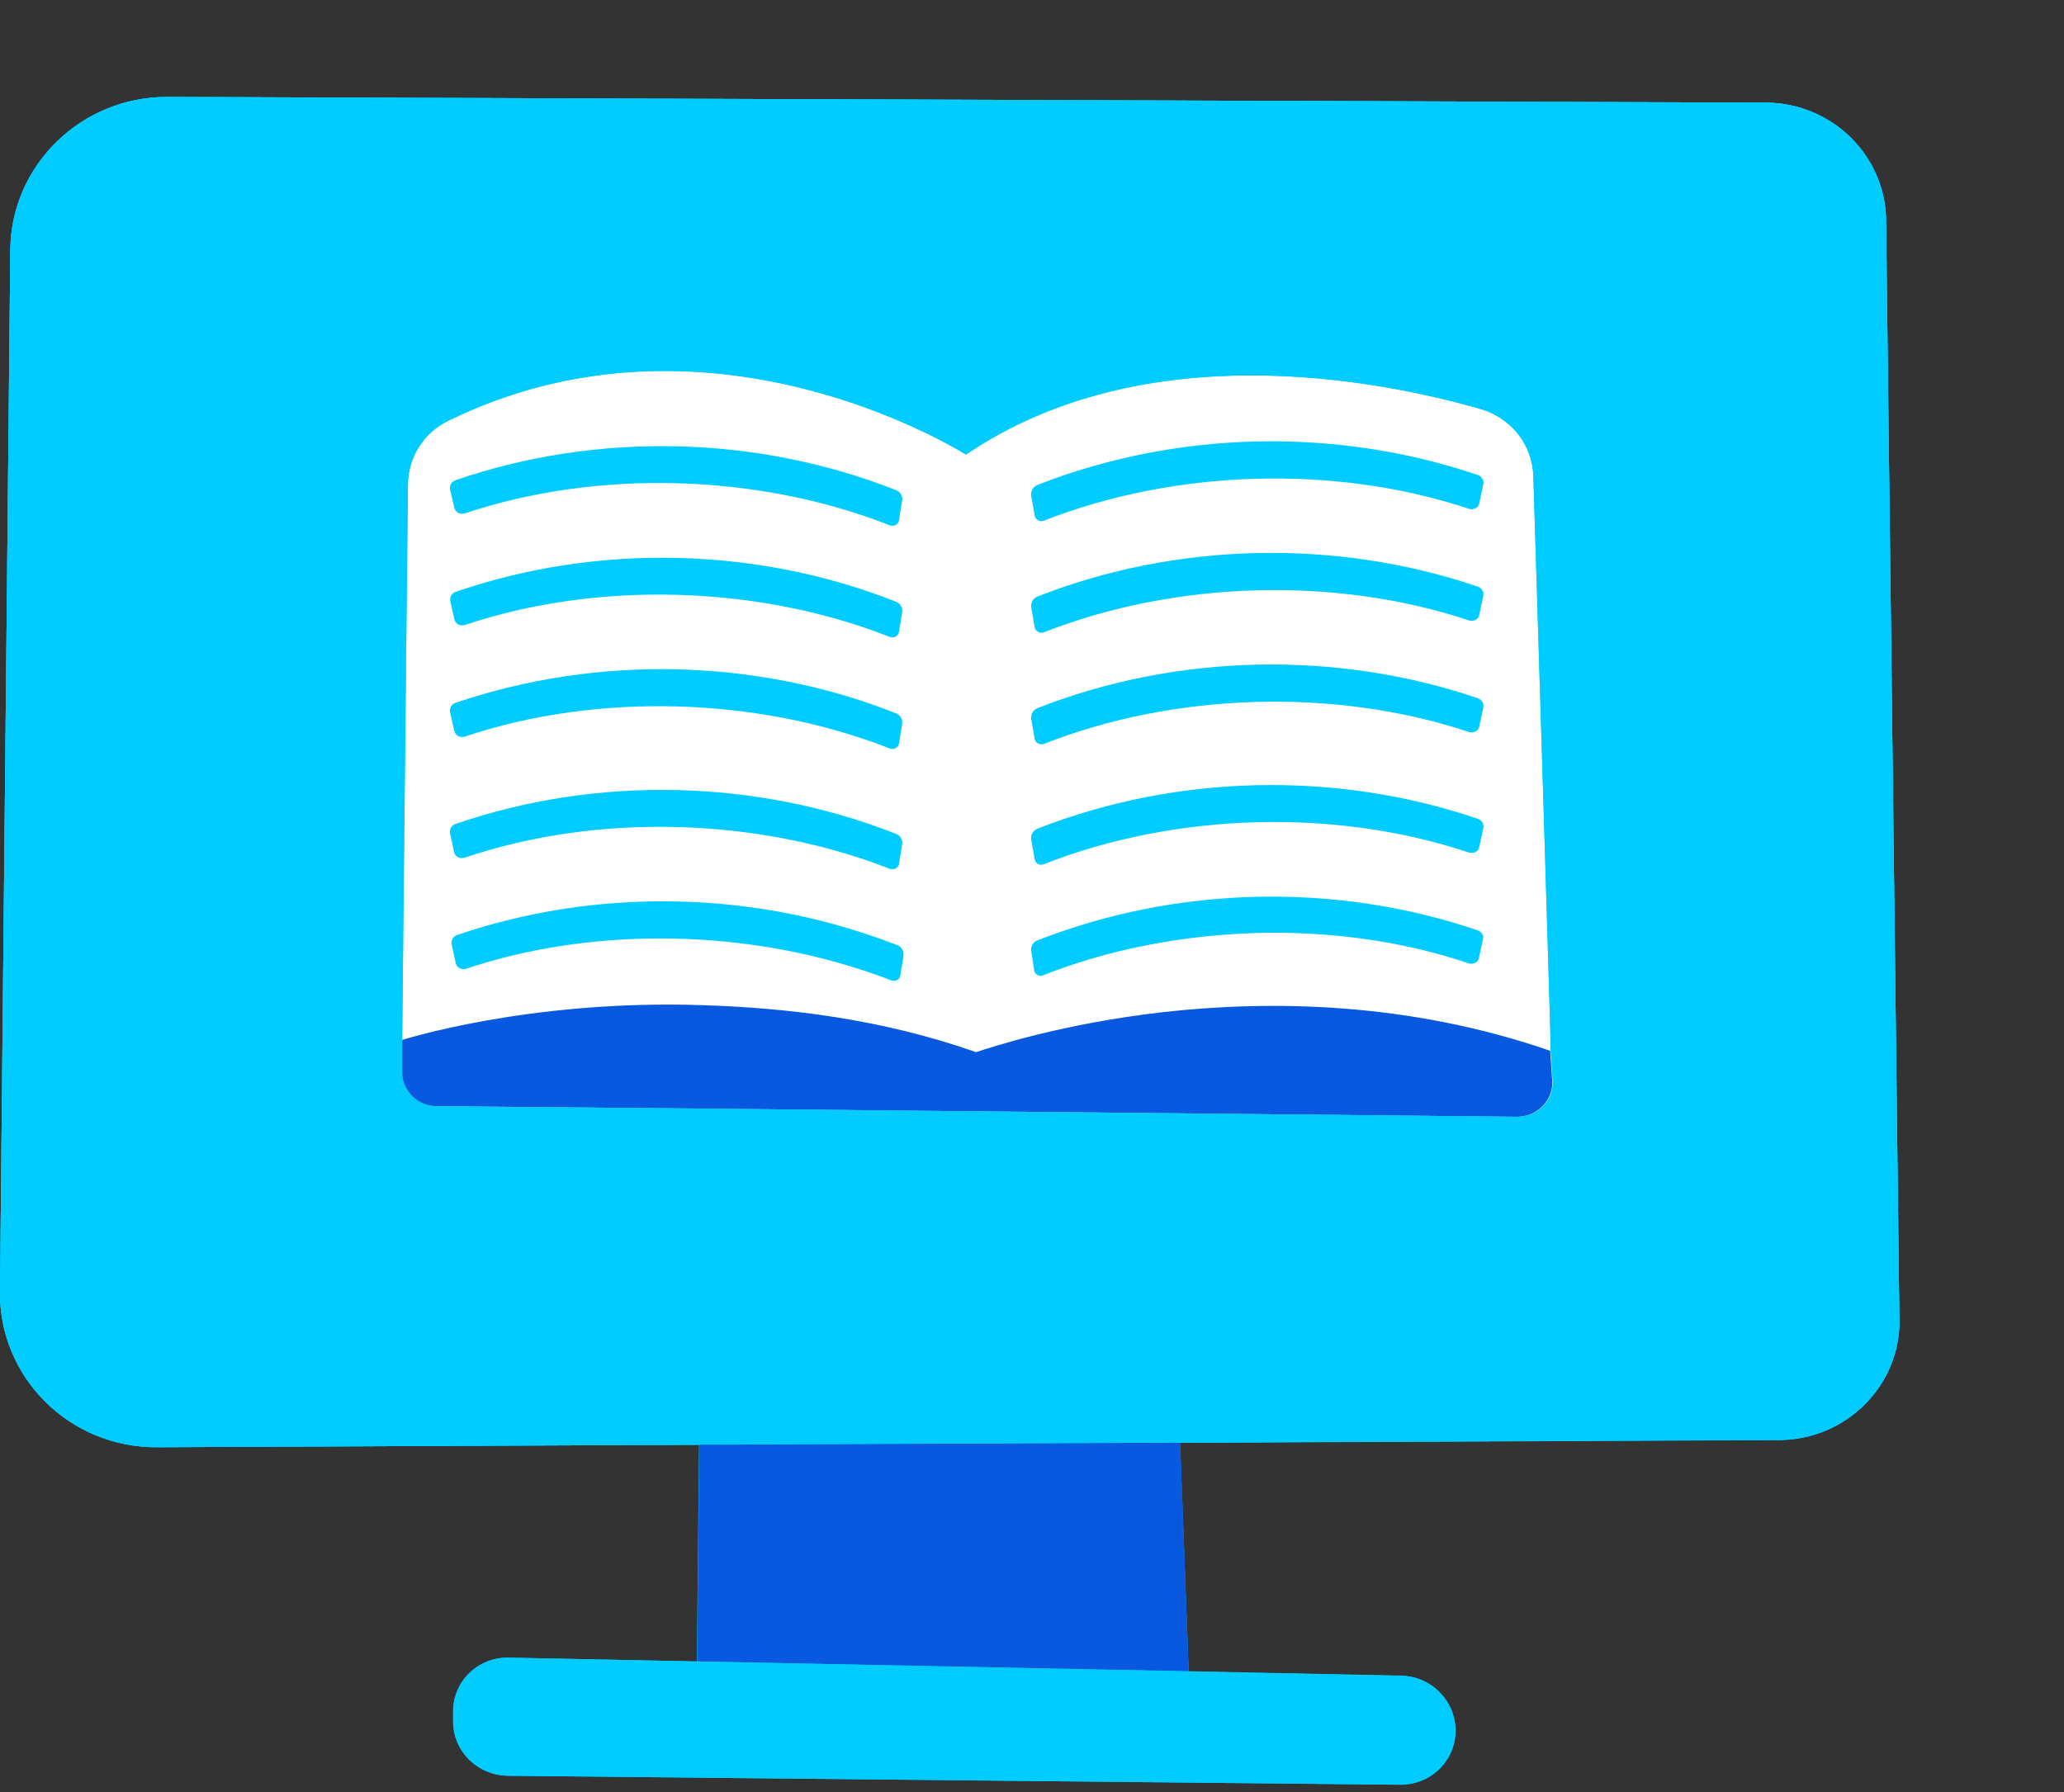 <?xml version="1.0" encoding="utf-8"?>
<!-- Generator: Adobe Illustrator 26.3.1, SVG Export Plug-In . SVG Version: 6.00 Build 0)  -->
<svg version="1.1" id="Layer_1" xmlns="http://www.w3.org/2000/svg" xmlns:xlink="http://www.w3.org/1999/xlink" x="0px" y="0px"
	 viewBox="0 0 76 66" enable-background="new 0 0 76 66" xml:space="preserve">
<rect x="0" y="0" width="76" height="66" fill="#333333" stroke="none"/>
<g>
	<path fill="#00CCFF" d="M69.45,8.24c0.04-2.45-1.96-4.45-4.43-4.46L6.17,3.57C3,3.56,0.42,6.07,0.38,9.18L0,47.58
		c-0.03,3.16,2.57,5.74,5.78,5.72l19.96-0.09l-0.08,7.98l-6.92-0.14c-1.13-0.03-2.06,0.86-2.06,1.98v0.35
		c-0.01,1.11,0.89,2,2.01,2.02l32.85,0.33c1.13,0.01,2.04-0.87,2.05-1.98c0-1.11-0.89-2-2-2.03l-7.82-0.16l0,0l-0.32-8.42h0.01
		l22.05-0.1c2.42-0.01,4.39-1.93,4.43-4.29L69.45,8.24z"/>
	<path fill="#00CCFF" d="M69.45,8.24c0.04-2.45-1.96-4.45-4.43-4.46L6.17,3.57C3,3.56,0.42,6.07,0.38,9.18L0,47.58
		c-0.03,3.16,2.57,5.74,5.78,5.72l19.96-0.09l17.72-0.08l22.05-0.1c2.42-0.01,4.39-1.93,4.43-4.29L69.45,8.24L69.45,8.24z"/>
	<path fill="#FFFFFF" d="M57.18,39.87c0,0.7-0.58,1.26-1.3,1.26L43.02,41l-17.14-0.17l-9.8-0.09c-0.7,0-1.27-0.57-1.27-1.26v-1.17
		l0.05-5.18l0.16-15.29c0.01-1,0.58-1.91,1.5-2.35c9.08-4.44,17.83,0.51,19.05,1.25c6.59-4.46,15.2-2.75,18.94-1.68
		c1.13,0.33,1.91,1.31,1.95,2.46c0,0,0.66,21.17,0.64,21.16L57.18,39.87L57.18,39.87z"/>
	<polygon fill="#0859E0" points="25.67,61.19 43.77,61.56 43.46,53.13 25.75,53.2 	"/>
	<path fill="#00CCFF" d="M51.6,61.71l-7.82-0.16l-18.11-0.36l-6.92-0.14c-1.13-0.03-2.06,0.86-2.06,1.98v0.35
		c-0.01,1.11,0.89,2,2.01,2.02l32.85,0.33c1.13,0.01,2.04-0.87,2.05-1.98C53.6,62.64,52.71,61.74,51.6,61.71L51.6,61.71z"/>
	<path fill="#0859E0" d="M57.08,38.7c-5.23-1.81-10.31-1.86-14.2-1.43c-3.72,0.42-6.33,1.28-6.94,1.48l0,0
		c-3.53-1.24-6.99-1.63-10.05-1.73c-6.43-0.22-11.11,1.29-11.11,1.29v1.17c0,0.69,0.57,1.25,1.27,1.26l9.8,0.09L42.99,41l12.87,0.13
		c0.71,0,1.3-0.56,1.3-1.26L57.08,38.7L57.08,38.7z"/>
	<path fill="#00CCFF" d="M16.73,18.7c0.04,0.17,0.21,0.26,0.38,0.21c4.92-1.65,10.84-1.46,15.66,0.44c0.15,0.05,0.3-0.03,0.33-0.18
		l0.12-0.73c0.03-0.16-0.07-0.33-0.23-0.39c-5.12-2.02-11.01-2.16-16.23-0.36c-0.13,0.05-0.21,0.18-0.19,0.33L16.73,18.7L16.73,18.7
		z"/>
	<path fill="#00CCFF" d="M16.73,22.81c0.04,0.17,0.21,0.26,0.38,0.21c4.92-1.65,10.84-1.46,15.66,0.44c0.15,0.05,0.3-0.03,0.33-0.18
		l0.12-0.73c0.03-0.16-0.07-0.33-0.23-0.39C27.88,20.14,21.99,20,16.77,21.8c-0.13,0.05-0.21,0.18-0.19,0.33L16.73,22.81
		L16.73,22.81z"/>
	<path fill="#00CCFF" d="M16.73,26.92c0.04,0.17,0.21,0.26,0.38,0.21c4.92-1.65,10.84-1.46,15.66,0.44c0.15,0.05,0.3-0.03,0.33-0.18
		l0.12-0.73c0.03-0.16-0.07-0.33-0.23-0.39c-5.12-2.03-11.01-2.16-16.23-0.38c-0.13,0.05-0.21,0.18-0.19,0.33L16.73,26.92
		L16.73,26.92z"/>
	<path fill="#00CCFF" d="M32.77,32c0.15,0.05,0.3-0.03,0.33-0.17l0.12-0.73c0.03-0.16-0.07-0.33-0.23-0.39
		c-5.12-2.02-11.01-2.16-16.23-0.36c-0.13,0.05-0.21,0.18-0.19,0.33l0.15,0.7c0.04,0.17,0.21,0.26,0.38,0.21
		C22.04,29.92,27.94,30.11,32.77,32L32.77,32z"/>
	<path fill="#00CCFF" d="M33.04,34.81c-0.6-0.23-1.2-0.44-1.81-0.62c-3.43-1.03-7.09-1.26-10.64-0.69
		c-1.28,0.21-2.55,0.52-3.77,0.94c-0.13,0.05-0.21,0.18-0.19,0.33l0.15,0.7c0.04,0.17,0.21,0.26,0.38,0.21
		c4.51-1.51,9.86-1.47,14.44,0c0.41,0.13,0.82,0.27,1.22,0.43c0.15,0.05,0.3-0.03,0.33-0.17l0.04-0.25l0.08-0.49
		C33.29,35.03,33.2,34.87,33.04,34.81L33.04,34.81z"/>
	<path fill="#00CCFF" d="M38.1,19c0.03,0.14,0.19,0.23,0.33,0.18c4.83-1.9,10.74-2.08,15.66-0.44c0.17,0.05,0.36-0.04,0.38-0.21
		l0.15-0.7c0.03-0.13-0.05-0.27-0.19-0.33c-5.22-1.78-11.11-1.65-16.23,0.36c-0.16,0.07-0.25,0.22-0.23,0.39L38.1,19L38.1,19z"/>
	<path fill="#00CCFF" d="M38.1,23.11c0.03,0.14,0.19,0.23,0.33,0.18c4.83-1.9,10.74-2.08,15.66-0.44c0.17,0.05,0.36-0.04,0.38-0.21
		l0.15-0.7c0.03-0.13-0.05-0.27-0.19-0.33c-5.22-1.78-11.11-1.65-16.23,0.36c-0.16,0.07-0.25,0.22-0.23,0.39L38.1,23.11L38.1,23.11z
		"/>
	<path fill="#00CCFF" d="M38.1,27.22c0.03,0.14,0.19,0.23,0.33,0.18c4.83-1.9,10.74-2.08,15.66-0.44c0.17,0.05,0.36-0.04,0.38-0.21
		l0.15-0.7c0.03-0.13-0.05-0.27-0.19-0.33c-5.22-1.78-11.11-1.65-16.23,0.36c-0.16,0.07-0.25,0.22-0.23,0.39L38.1,27.22L38.1,27.22z
		"/>
	<path fill="#00CCFF" d="M38.1,31.66c0.03,0.14,0.19,0.23,0.33,0.17c4.83-1.9,10.74-2.08,15.66-0.43c0.17,0.05,0.36-0.04,0.38-0.21
		l0.15-0.7c0.03-0.13-0.05-0.27-0.19-0.33c-5.22-1.78-11.11-1.65-16.23,0.36c-0.16,0.07-0.25,0.22-0.23,0.39L38.1,31.66L38.1,31.66z
		"/>
	<path fill="#00CCFF" d="M54.43,34.27c-5.22-1.78-11.09-1.65-16.22,0.36H38.2c-0.16,0.07-0.25,0.22-0.23,0.39l0.11,0.7v0.03
		c0.03,0.14,0.19,0.23,0.33,0.17c0.17-0.07,0.34-0.13,0.52-0.2c0.98-0.35,2.01-0.65,3.06-0.86c4-0.83,8.33-0.65,12.09,0.62
		c0.17,0.05,0.36-0.04,0.38-0.21l0.15-0.7C54.64,34.46,54.56,34.33,54.43,34.27L54.43,34.27z"/>
	<path fill="#00CCFF" d="M69.45,8.24c0.04-2.45-1.96-4.45-4.43-4.46L6.17,3.57C3,3.56,0.42,6.07,0.38,9.18L0,47.58
		c-0.03,3.16,2.57,5.74,5.78,5.72l19.96-0.09l17.72-0.08l22.05-0.1c2.42-0.01,4.39-1.93,4.43-4.29L69.45,8.24L69.45,8.24z
		 M57.18,39.87c0,0.7-0.58,1.26-1.3,1.26L43.02,41l-17.14-0.17l-9.8-0.09c-0.7,0-1.27-0.57-1.27-1.26v-1.17l0.05-5.18l0.16-15.29
		c0.01-1,0.58-1.91,1.5-2.35c9.08-4.44,17.83,0.51,19.05,1.25c6.59-4.46,15.2-2.75,18.94-1.68c1.13,0.33,1.91,1.31,1.95,2.46
		c0,0,0.66,21.17,0.64,21.16L57.18,39.87L57.18,39.87z"/>
</g>
</svg>
